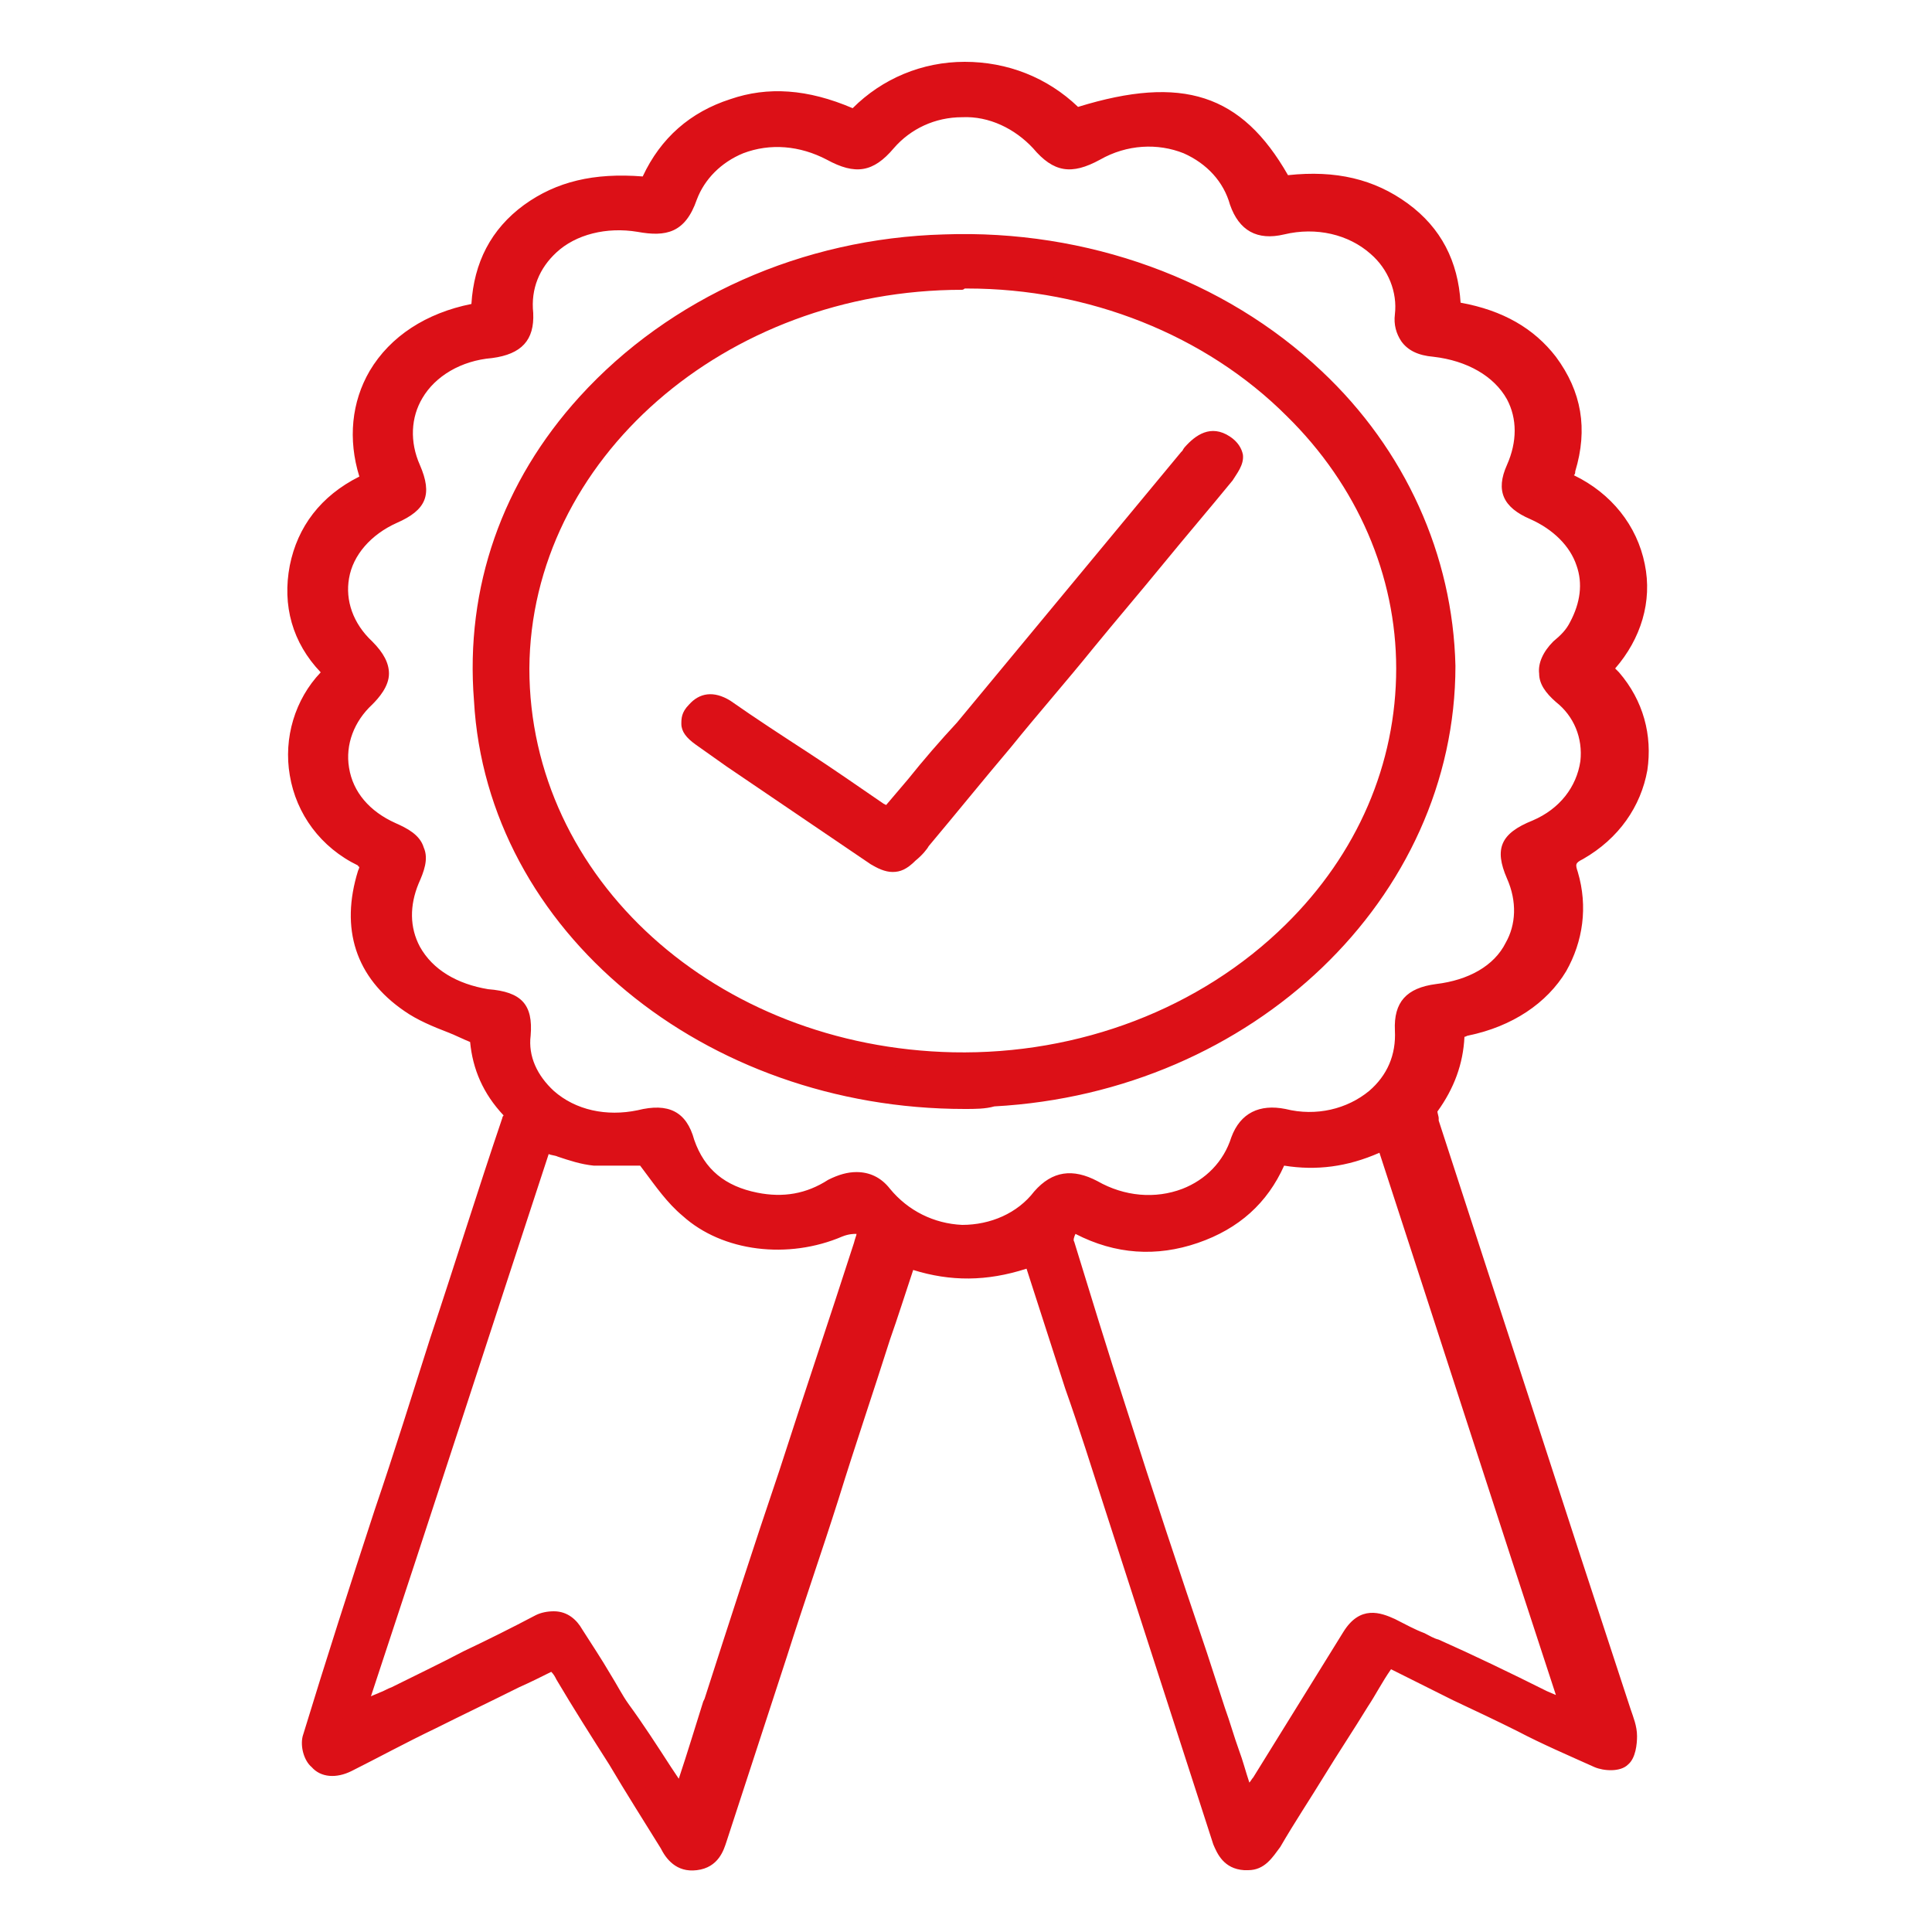 <?xml version="1.0" encoding="utf-8"?>
<!-- Generator: Adobe Illustrator 27.3.1, SVG Export Plug-In . SVG Version: 6.00 Build 0)  -->
<svg version="1.1" id="Layer_1" xmlns="http://www.w3.org/2000/svg" xmlns:xlink="http://www.w3.org/1999/xlink" x="0px" y="0px"
	 viewBox="0 0 150 150" style="enable-background:new 0 0 150 150;" xml:space="preserve">
<style type="text/css">
	.st0{display:none;}
	.st1{display:inline;fill:#063D57;}
	.st2{display:inline;fill:#DC1017;}
	.st3{fill:#DC1017;}
</style>
<g class="st0">
	<path class="st1" d="M4.9,90.1c1.4-3.9,4.3-5.4,8.3-5.2c1.9,0.1,3.7,0,5.8,0c0-0.6,0-1.1,0-1.7c0-7.1-0.1-14.2,0.1-21.4
		c0.2-7.4,6.9-13.8,14.3-14c8.1-0.1,16.2-0.1,24.4-0.1c1.6,0,2.5,0.8,2.5,2.1c0,1.4-0.9,2.3-2.5,2.3c-7.6,0-15.2,0-22.9,0
		c-6.7,0-11.4,4.6-11.4,11.3c0,6.6,0,13.2,0,19.9c0,0.4,0,0.9,0.1,1.5c2.3,0,4.5,0,6.8,0c4.6,0,7.3,2.7,7.4,7.3c0,2.1,0,4.3,0,6.6
		c0.6,0,1,0,1.5,0c5.7,0,11.3,0,17,0c1.5,0,2.4,0.7,2.6,1.9c0.2,1.3-0.7,2.5-2.2,2.5c-2.3,0.1-4.6,0-6.8,0c-4,0-7.9,0-12.1,0
		c0,0.7,0,1.2,0,1.7c0,2.3,0.1,4.7-0.2,7c-0.4,3.4-3.1,5.7-6.6,5.8c-6.4,0-12.9,0-19.3,0c-3.5,0-5.6-2-6.8-5.2
		C4.9,105,4.9,97.5,4.9,90.1z M33.2,101.4c0-3.1,0-6.2,0-9.3c0-2-0.7-2.7-2.7-2.7c-6.2,0-12.3,0-18.5,0c-2,0-2.7,0.8-2.7,2.7
		c0,6.1,0,12.2,0,18.3c0,2,0.8,2.8,2.7,2.8c6.2,0,12.4,0,18.6,0c1.8,0,2.6-0.8,2.6-2.6C33.2,107.6,33.2,104.5,33.2,101.4z"/>
	<path class="st1" d="M117.4,145.1c-0.8-0.4-1.6-0.7-2.3-1.2c-2-1.4-2.8-3.4-2.9-5.8c0-2,0-4,0-6.2c-1.5,0-2.9,0-4.3,0
		c-1.5,0-2.4-0.9-2.4-2.2s1-2.2,2.4-2.2s2.8,0,4.4,0c0-1.8,0.1-3.4,0-5c-0.5-7.7,2.1-10.8,10.3-10.2c1.2,0.1,2.5,0,3.7,0
		c1.2-5-1.9-9-6.9-9.1c-8.6,0-17.2,0-25.9,0c-0.5,0-0.9,0-1.4,0c-1.3-0.1-2.2-1-2.2-2.2c0-1.3,0.9-2.2,2.3-2.2
		c9.4,0,18.9-0.1,28.3,0.1c5.7,0.1,10.1,4.9,10.3,10.6c0,0.9,0,1.7,0,2.8c1.6,0,3,0,4.4,0s2.8,0,4.2,0.2c3.3,0.5,5.5,3.1,5.5,6.5
		c0,6.4,0,12.9,0,19.3c0,3.2-1.6,5.5-4.7,6.6c-0.2,0.1-0.3,0.2-0.5,0.3C132.4,145.1,124.9,145.1,117.4,145.1z M128.7,116.8
		c-3.1,0-6.2,0-9.3,0c-1.9,0-2.5,0.7-2.5,2.6c0,6.2,0,12.4,0,18.6c0,2,0.7,2.7,2.7,2.7c6.1,0,12.2,0,18.3,0c2,0,2.8-0.8,2.8-2.8
		c0-6.1,0-12.2,0-18.3c0-2-0.8-2.7-2.7-2.7C134.9,116.8,131.8,116.8,128.7,116.8z"/>
	<path class="st1" d="M4.9,10.1c0.9-2.4,2.3-4.3,5-5c0.6-0.1,1.3-0.2,1.9-0.2c6.3,0,12.6,0,18.9,0c4.2,0,7,2.7,7,6.9
		c0,2.4,0,4.7,0,7.2c1.5,0,2.8,0,4.1,0c1.7,0,2.7,0.9,2.8,2.2c0,1.4-1.1,2.3-2.8,2.3c-1.3,0-2.5,0-4,0c0,1.5,0,2.9,0,4.2
		c0,1.3,0.1,2.7-0.1,4c-0.4,3.5-3,5.9-6.6,5.9c-6.5,0.1-13,0.1-19.4,0c-3.1,0-5.2-1.6-6.4-4.5c-0.1-0.2-0.2-0.4-0.3-0.6
		C4.9,25.1,4.9,17.6,4.9,10.1z M21.2,33.2c3.1,0,6.3,0,9.4,0c1.7,0,2.5-0.8,2.5-2.5c0-6.2,0-12.5,0-18.7c0-1.9-0.8-2.6-2.7-2.6
		c-6.2,0-12.3,0-18.5,0c-1.9,0-2.7,0.8-2.7,2.8c0,6.2,0,12.3,0,18.5c0,1.9,0.8,2.7,2.7,2.7C15,33.2,18.1,33.2,21.2,33.2z"/>
	<path class="st1" d="M112.3,52.2c-5.2,0-10.1,0-15.1,0c-1.3,0-2.6,0-4,0c-1.5,0-2.4-0.9-2.4-2.2s0.9-2.2,2.4-2.2
		c5.8,0,11.7,0,17.5,0c0.4,0,0.9,0,1.6,0c0-1.7,0-3.3,0-4.8c0-1.6-0.1-3.3,0.1-4.9c0.5-3.5,3.1-5.8,6.7-5.8c2.4,0,4.8,0,7.2,0
		c1.1-5.7-2.9-8.9-7.2-8.9c-21.7,0.1-43.4,0.1-65.2,0.1c-0.5,0-0.9,0-1.4,0c-1.3-0.1-2.2-1-2.2-2.2s0.8-2,2-2.2
		C53,19,53.4,19,53.9,19c21.7,0,43.3,0,65,0c5.8,0,10.1,2.8,11.5,7.8c0.5,1.7,0.5,3.5,0.7,5.4c0.3,0,0.6,0.1,1,0.1
		c2.1,0,4.3,0,6.4,0c3.6,0,6.5,2.9,6.5,6.5c0,6.5,0,13,0,19.4c0,3.8-2.7,6.7-6.6,6.8c-6.5,0.1-13,0.1-19.6,0c-3.8,0-6.5-2.9-6.6-6.8
		C112.3,56.3,112.3,54.4,112.3,52.2z M116.8,48.7c0,3.1,0,6.3,0,9.4c0,1.8,0.7,2.5,2.5,2.5c6.3,0,12.5,0,18.8,0
		c1.9,0,2.6-0.8,2.6-2.7c0-6.2,0-12.3,0-18.5c0-1.9-0.8-2.8-2.8-2.8c-6.2,0-12.3,0-18.5,0c-1.9,0-2.6,0.8-2.7,2.7
		C116.8,42.5,116.8,45.6,116.8,48.7z"/>
	<path class="st1" d="M103,65.1c-0.4,0.5-0.7,1.2-1.2,1.6c-1.3,1.2-3.2,2.1-3.9,3.5c-0.7,1.4-0.1,3.4-0.1,5.1c0,1.1-0.3,2.3-0.3,3.4
		c0,0.5,0.2,1,0.6,1.4c1.2,1.1,2.5,2.1,3.8,3.2c1.2,1,1.4,1.9,0.6,3.3c-1.2,2.2-2.5,4.4-3.8,6.5c-0.8,1.3-1.7,1.6-3.1,1.1
		C94,93.6,92.5,93,91,92.5c-0.5-0.1-1.1,0-1.6,0.3c-2.1,1.2-4.2,2.3-6.2,3.6c-0.5,0.3-0.9,0.9-1,1.4c-0.4,1.5-0.6,3.1-0.9,4.7
		c-0.3,1.4-1,2.1-2.4,2.1c-2.6,0-5.1,0-7.7,0c-1.4,0-2.2-0.7-2.5-2.1c-0.3-1.6-0.5-3.2-0.9-4.7c-0.1-0.5-0.6-1.1-1.1-1.5
		c-2-1.3-4-2.4-6.1-3.6c-0.5-0.3-1.2-0.4-1.7-0.2c-1.6,0.5-3.1,1.1-4.6,1.6c-1.3,0.5-2.2,0.1-2.9-1c-1.3-2.2-2.6-4.5-3.9-6.7
		c-0.7-1.3-0.5-2.2,0.6-3.1c1.4-1.2,3.3-2.1,4-3.6c0.7-1.4,0-3.4,0.1-5.1c0-1.1,0.2-2.2,0.3-3.3c0-0.4-0.2-1-0.5-1.3
		c-1.2-1.1-2.4-2.1-3.6-3.1c-1.4-1.2-1.6-2-0.7-3.6c1.2-2.1,2.4-4.2,3.6-6.3c0.9-1.5,1.7-1.8,3.3-1.2c1.5,0.5,3,1.2,4.5,1.6
		c0.5,0.1,1.1,0,1.5-0.3c2.1-1.1,4.1-2.3,6.1-3.6c0.5-0.3,1-0.9,1.1-1.4c0.4-1.5,0.6-3.1,0.9-4.7c0.3-1.4,1-2.1,2.4-2.1
		c2.6,0,5.1,0,7.7,0c1.4,0,2.2,0.7,2.4,2.1c0.3,1.6,0.5,3.2,0.9,4.8c0.1,0.5,0.6,1,1,1.3c2.1,1.3,4.2,2.5,6.4,3.7
		c0.4,0.2,1,0.3,1.4,0.2c1.6-0.5,3.3-1.1,4.9-1.7c1.2-0.4,2.1-0.1,2.7,0.9c1.4,2.3,2.8,4.7,4.1,7.1C102.8,64.1,102.9,64.5,103,65.1z
		 M54.3,89.4c1.6-0.6,3.2-1.1,4.7-1.7c1.4-0.6,2.4-0.3,3.5,0.7c2.1,2,4.5,3.4,7.3,4.2c1.4,0.4,2.1,1.3,2.3,2.7
		c0.2,1.6,0.6,3.2,0.9,4.7c1.5,0,2.9,0,4.3,0c0.3-1.7,0.6-3.3,0.9-4.9c0.2-1.3,0.8-2.2,2.1-2.5c2.9-0.8,5.4-2.3,7.6-4.4
		c0.9-0.9,1.8-1.1,3-0.6c1.6,0.6,3.2,1.2,4.9,1.8c0.7-1.3,1.4-2.5,2.2-3.8c-1.4-1.2-2.7-2.3-4-3.4c-0.9-0.7-1.2-1.7-1-2.8
		c0.7-3,0.7-5.9,0-8.9c-0.3-1.2,0-2.1,1-2.9c1.4-1.1,2.6-2.2,4-3.4c-0.8-1.3-1.5-2.5-2.2-3.7c-1.6,0.6-3.2,1-4.6,1.7
		c-1.4,0.6-2.4,0.3-3.5-0.7c-2.1-2-4.5-3.4-7.3-4.2c-1.4-0.4-2.1-1.3-2.3-2.7c-0.2-1.6-0.6-3.2-0.9-4.8c-1.5,0-2.8,0-4.3,0
		c-0.3,1.7-0.6,3.3-0.9,5c-0.2,1.3-0.8,2.1-2.2,2.5c-2.9,0.8-5.4,2.3-7.5,4.3c-1,0.9-2,1.1-3.2,0.6c-1.5-0.6-3.1-1.2-4.7-1.7
		c-0.7,1.1-1.3,2.1-1.8,3.1c-0.1,0.3,0,1,0.2,1.2c1.1,1,2.2,1.9,3.3,2.8c1,0.8,1.3,1.7,1,2.9c-0.7,2.9-0.7,5.9,0,8.8
		c0.3,1.2,0,2.2-1,3c-1.3,1-2.6,2.2-3.9,3.3C52.9,86.9,53.6,88.2,54.3,89.4z"/>
	<path class="st1" d="M73.4,132.3c1.9,1.4,3.9,2.8,5.8,4.3c1.3,1,1.4,2.6,0.3,3.5c-1,0.9-2.1,0.7-3.1-0.1c-3.2-2.4-6.5-4.8-9.7-7.1
		c-0.6-0.4-1.1-0.8-1.7-1.2c-1.4-1.1-1.4-2.7,0-3.8c3.7-2.8,7.5-5.5,11.2-8.2c1.4-1,2.7-1,3.5,0.1s0.5,2.4-0.9,3.4
		c-1.8,1.4-3.7,2.8-5.5,4.4c0.5,0,0.9,0,1.4,0c7.5,0,15,0,22.4,0c0.6,0,1.4,0,1.7,0.3c0.5,0.6,1.2,1.6,1.1,2.2
		c-0.1,0.7-1.1,1.3-1.8,1.8c-0.3,0.2-0.9,0.1-1.3,0.1c-7.4,0-14.8,0-22.2,0c-0.4,0-0.9,0-1.3,0C73.5,132.1,73.4,132.2,73.4,132.3z"
		/>
	<path class="st1" d="M20.2,103c1.5-2.5,2.9-5,4.5-7.3c0.4-0.7,1.4-1.3,2.1-1.4c1.5-0.2,2.7,1.7,1.9,3.1c-1.9,3.4-4,6.8-6.1,10.1
		c-0.7,1.1-1.8,1.2-2.9,0.6c-1.8-1.1-3.5-2.2-5.2-3.3c-1-0.7-1.2-1.9-0.7-2.9c0.6-1,1.8-1.4,3-0.8c0.6,0.3,1.1,0.7,1.6,1
		C19,102.3,19.5,102.6,20.2,103z"/>
	<path class="st1" d="M127.7,130.5c1.5-2.5,3-4.9,4.4-7.3c0.9-1.5,2.1-1.9,3.3-1.1c1.2,0.7,1.3,2,0.4,3.5c-1.8,2.9-3.5,5.9-5.3,8.8
		c-1,1.7-2.1,1.9-3.8,0.9c-1.5-0.9-3-1.9-4.5-2.9c-1.3-0.9-1.6-2-0.9-3.2c0.7-1.1,1.9-1.3,3.2-0.5
		C125.6,129.2,126.6,129.8,127.7,130.5z"/>
	<path class="st1" d="M20.2,23c1.4-2.3,2.7-4.5,4.1-6.8c0.2-0.4,0.4-0.8,0.7-1.1c0.8-0.9,1.7-1.1,2.8-0.5c1,0.6,1.5,1.8,0.9,2.8
		c-2,3.4-4,6.7-6.1,10c-0.7,1.1-1.8,1.2-2.9,0.6c-1.8-1-3.5-2.2-5.2-3.3c-1-0.7-1.2-2-0.6-3c0.7-1,1.9-1.3,3-0.6
		c0.6,0.3,1.1,0.7,1.6,1C19.1,22.3,19.6,22.6,20.2,23z"/>
	<path class="st1" d="M127.7,50.4c1.4-2.3,2.7-4.5,4.1-6.7c0.2-0.4,0.5-0.8,0.7-1.1c0.8-1,1.9-1.2,2.9-0.6c1,0.6,1.4,1.8,0.8,2.9
		c-2,3.4-4,6.7-6.1,10c-0.7,1.1-1.8,1.2-2.9,0.5c-1.7-1-3.4-2.1-5.1-3.2c-1.1-0.8-1.4-1.9-0.7-3c0.6-1.1,1.9-1.4,3.1-0.7
		C125.5,49,126.5,49.7,127.7,50.4z"/>
	<path class="st1" d="M61.9,75c0-7.2,6-13.1,13.2-13.1c7.2,0.1,13,6,13,13.1c0,7.2-6,13.1-13.2,13.1C67.7,88.1,61.9,82.1,61.9,75z
		 M74.9,83.7c4.7,0.1,8.6-3.7,8.7-8.5c0.1-4.7-3.8-8.7-8.6-8.8c-4.7-0.1-8.6,3.7-8.7,8.5C66.2,79.6,70.1,83.6,74.9,83.7z"/>
</g>
<g class="st0">
	<path class="st2" d="M107.7,34.2c0,0.9,0,1.7,0,2.5c0,2.5,0,5,0,7.6c0,0.2,0.2,0.5,0.4,0.7c0.4,0.4,0.9,0.7,1.3,1.1
		c2.3,2.3,2.5,5.5,0.5,8c-1.3,1.5-2.7,2.9-4.1,4.3c-3.9,3.9-7.8,7.9-11.8,11.8c-0.3,0.3-0.5,0.7-0.5,1.2c0,4.5,0,9,0,13.4
		c0,5.5,0,11.1,0,16.6c0,2.4,0,4.9-0.1,7.3c0,0.9,0.3,1.6,0.8,2.3c3.5,4.2,6.9,8.4,10.3,12.7c1,1.2,1.9,2.4,3,3.8
		c0.5-0.7,1-1.4,1.4-2.1c3.4-4.9,6.8-9.8,10.2-14.7c0.1-0.2,0.3-0.4,0.5-0.6c1.1-1.3,2.5-1.2,3.4,0.2c3.2,4.6,6.4,9.2,9.6,13.9
		s6.5,9.4,9.7,14.1c0.9,1.4,1.9,2.7,2.8,4.1c0.8,1.3,0.1,2.7-1.4,2.8c-0.8,0.1-1.7,0-2.5,0c-2.9,0-5.9,0-8.8,0c-5.2,0-10.4,0-15.6,0
		c-4.9,0-9.7,0-14.6,0c-5.7,0-11.5,0-17.2,0c-4.7,0-9.4,0-14.1,0c-5.8,0-11.6,0-17.4,0c-5.3,0-10.6,0-15.9,0c-5.6,0-11.1,0-16.7,0
		c-4.6,0-9.2,0-13.9,0.1c-0.3,0-0.5,0-0.8,0c-1.3-0.2-2.1-1.3-1.6-2.6c0.1-0.3,0.3-0.7,0.5-1c3.7-5.4,7.4-10.8,11.1-16.2
		c3.4-5,6.8-10,10.2-15c0.4-0.5,0.9-1,1.4-1.2c1-0.5,2,0,2.7,1c1.4,2.1,2.9,4.2,4.3,6.3c2.3,3.4,4.6,6.7,6.9,10.1
		c0.1,0.2,0.3,0.4,0.5,0.7c0.8-1,1.6-2,2.4-3c3.7-4.7,7.3-9.4,10.9-14.1c0.3-0.4,0.6-1.1,0.6-1.7c0-7.7,0-15.3,0-23
		c0-4.8,0-9.7,0-14.5c0-0.3-0.1-0.7-0.4-0.9c-3.6-3.6-7.2-7.2-10.8-10.8c-1.6-1.5-3.1-3.1-4.6-4.7c-2-2-2.5-4.3-1.5-6.9
		c1-2.5,3-3.9,5.7-4.2c1.6-0.1,3,0.4,4.1,1.4c1.7,1.5,3.3,3.1,4.9,4.8c3.3,3.3,6.5,6.6,9.8,9.8c0.3,0.3,0.7,0.4,1.1,0.4
		c6.8,0,13.6,0,20.4,0c0.4,0,0.9-0.2,1.2-0.5c4.3-4.3,8.7-8.7,13-13c1.1-1.1,2.1-2.1,3.6-2.6c0.2-0.1,0.3-0.5,0.3-0.7
		c0-2.9,0-5.8,0-8.7c0-8.4,0-16.8,0-25.3c0-0.8,0-1.6,0-2.4c0-1.2,0.7-2,1.9-2c1.4-0.1,2.2,0.6,2.3,1.9c0.1,0.9,0,1.9,0,2.8
		c0,0.5,0.2,0.8,0.7,1c2.6,1.2,5.3,1.1,8,0.2c2.2-0.8,4.4-1.7,6.6-2.6c2.3-0.9,4.7-1.6,7.2-1.7c2.2-0.1,4.3,0.6,6.2,1.7
		c0.7,0.4,1.3,0.8,1.9,1.2c0.5,0.4,0.7,0.9,0.7,1.5c0,5.6,0,11.2,0,16.7c0,1,0,2.1,0,3.1c0,0.9-0.4,1.5-1.2,1.9
		c-0.8,0.4-1.6,0.3-2.2-0.3c-2.5-2.1-5.4-2.3-8.4-1.5c-2.7,0.8-5.4,1.9-8.1,2.9c-2.1,0.7-4.2,1.4-6.5,1.4c-1.5,0-2.9-0.2-4.3-0.7
		C108.1,34.3,108,34.3,107.7,34.2z M60.8,96L60.8,96c0,4.7,0,9.5,0,14.2c0,3.8,0,7.7,0,11.5c0,2,1.9,3.5,3.8,3
		c1.4-0.3,2.5-1.7,2.5-3.3c0-2.5,0-5,0-7.5c0-4.8,0-9.6,0.1-14.3c0.1-2.6,1.2-4.7,3.4-6.1c2.6-1.7,5.3-1.9,8-0.6s4.2,3.6,4.3,6.6
		c0.1,4,0.1,8,0.1,12c0,3.4,0,6.9,0,10.3c0,1.8,1.2,2.9,2.9,3.1c1.4,0.2,2.9-0.9,3.3-2.5c0.2-0.8,0.2-1.6,0.2-2.4c0-5.3,0-10.7,0-16
		c0-5.2,0-10.4,0-15.7c0-5.9,0-11.9-0.1-17.8c0-1.1,0.3-1.9,1.1-2.6c2.4-2.3,4.7-4.7,7-7c3-3,6-6,9-9.1c0.9-1,0.9-2.2,0.1-3.1
		c-0.9-0.9-2.1-0.9-3.1-0.1c-0.2,0.2-0.4,0.4-0.7,0.6c-4.8,4.8-9.5,9.5-14.3,14.3c-0.7,0.7-1.4,1-2.4,1c-7.5,0-14.9,0-22.4,0
		c-0.9,0-1.7-0.3-2.3-0.9c-3.1-3.1-6.1-6.1-9.2-9.2c-1.9-1.9-3.8-3.8-5.8-5.7c-1.1-1-2.2-1-3.2-0.1c-0.9,0.9-0.9,2.1,0,3.2
		c0.2,0.2,0.4,0.4,0.6,0.6c5.2,5.2,10.5,10.5,15.7,15.7c0.8,0.8,1.1,1.6,1.1,2.6C60.8,79.1,60.8,87.5,60.8,96z M93.6,116.4
		c-0.1,0-0.1,0-0.2,0.1c0,1.5,0,3,0,4.5c0,1.3-0.3,2.6-0.9,3.8c-2.1,4.5-7.6,5.8-11.3,2.5c-1.8-1.6-2.6-3.6-2.6-5.9
		c0-5.1,0-10.3,0-15.4c0-1.9,0-3.8,0-5.7c0-1.3-0.4-2.4-1.5-3.2c-1.2-0.9-2.5-1-3.8-0.4c-1.4,0.7-2.2,2-2.2,3.6c0,3.5,0,7,0,10.5
		c0,3.7,0.1,7.5,0,11.2c-0.1,3.9-3.7,7.5-7.9,7.2c-3.4-0.2-6.4-2.8-6.8-6.2c-0.2-1.9-0.1-3.9-0.1-5.8c0-0.2,0-0.3-0.1-0.7
		c-6.5,8.2-12.9,16.2-19.4,24.4c25.4,0,50.7,0,76.2,0C106.5,132.7,100.1,124.5,93.6,116.4z M108.1,14.7c0,0.1-0.1,0.1-0.1,0.1
		c0,4.6-0.1,9.2,0,13.8c0,0.3,0.2,0.6,0.5,0.7c0.8,0.4,1.6,0.8,2.5,0.9c2.3,0.5,4.5,0,6.6-0.8c2.4-0.9,4.7-1.8,7.1-2.7
		c3.2-1.1,6.4-1.6,9.7-0.6c0.3,0.1,0.5,0.1,0.9,0.2c0-0.4,0-0.7,0-1c0-4.2,0-8.4,0-12.6c0-0.7-0.2-1-0.8-1.3c-2-1-4.1-1.2-6.1-0.6
		c-2.6,0.7-5.1,1.6-7.7,2.6C116.5,15,112.5,16.3,108.1,14.7z M28.7,114.7c-6.1,8.9-12,17.6-18.1,26.5c0.5,0,0.8,0,1,0
		c5.9,0,11.8,0,17.8,0c0.6,0,1.3,0.2,1.8,0c0.5-0.3,0.7-1,1.1-1.5c2.2-3.1,4.3-6.3,6.5-9.4c0.2-0.4,0.3-0.6,0-1
		c-3.1-4.6-6.2-9.1-9.4-13.7C29.2,115.3,29,115.1,28.7,114.7z M139.4,141.2c-6.1-8.9-12.1-17.6-18.1-26.5c-0.2,0.3-0.4,0.4-0.5,0.6
		c-0.6,0.9-1.2,1.8-1.8,2.7c-2.6,3.8-5.2,7.6-7.8,11.4c-0.1,0.2-0.1,0.6,0,0.8c2.4,3.5,4.8,7,7.2,10.5c0.3,0.4,0.6,0.5,1,0.5
		c5.2,0,10.5,0,15.7,0C136.5,141.2,137.9,141.2,139.4,141.2z"/>
	<path class="st2" d="M59,33.9c0.2-9.3,7.4-16.3,16.7-16C83.9,18.2,91.2,25,91,34.2c-0.2,9-7,15.7-16,15.6
		C64.6,49.7,59,41.5,59,33.9z M75.1,45.6c5.2,0.3,12.2-4.7,11.7-12.6c-0.4-6-5.3-11.1-11.9-11c-6.9,0.1-12.1,6.1-11.7,12.6
		C63.5,40.1,68.3,45.8,75.1,45.6z"/>
</g>
<g>
	<g>
		<path class="st3" d="M37.2,80.4c-1.9-0.9-3.9-1.5-5.4-2.5c-3.7-2.6-4.6-6.1-3.4-10.1c0.2-0.6,0.2-1-0.4-1.3
			c-5.6-2.8-6.6-9.8-2.7-13.9c0.1-0.1,0.2-0.3,0.4-0.6c-2.3-2.3-3.2-5-2.7-8.1c0.6-3,2.5-5.2,5.6-6.6c-2.5-6.6,1.8-12.2,8.5-13.2
			c0-3.1,1.1-5.7,3.8-7.7s5.8-2.4,9.3-2c1.2-3,3.4-5,6.6-6.1c3.2-1.1,6.4-0.5,9.4,0.9c4.6-4.8,12.3-5,17.1-0.1
			C91.5,6.6,96,8,99.5,14.4c3.4-0.5,6.5-0.1,9.3,2c2.7,2,3.8,4.7,3.8,7.7c3.1,0.5,5.7,1.7,7.5,4.1c1.9,2.6,2.2,5.2,1.3,8.2
			c-0.1,0.5-0.4,0.9,0.3,1.2c5.5,2.7,6.9,9.4,2.8,14c-0.1,0.1-0.2,0.2-0.3,0.4c0.2,0.3,0.4,0.5,0.7,0.8c3.7,4.4,2.6,10.4-2.6,13.5
			c-0.9,0.5-1,0.9-0.8,1.8c1.6,5.5-1.8,10.5-7.9,11.8c-0.3,0.1-0.6,0.1-0.9,0.2c0,2.2-0.7,4.2-2,6c-0.2,0.3,0,0.9,0.1,1.3
			c2.3,7.3,4.7,14.5,7.1,21.9c2.6,8,5.3,15.9,7.8,23.9c0.2,0.6,0.4,1.2,0.4,1.9c0,0.6-0.1,1.4-0.4,1.7s-1.3,0.3-1.9,0.1
			c-2-0.9-4-1.8-5.9-2.8c-3.2-1.6-6.6-3.3-9.8-4.8c-0.1-0.1-0.3-0.1-0.6-0.2c-0.8,1.2-1.5,2.3-2.1,3.5c-2.2,3.7-4.6,7.2-6.8,10.9
			c-0.4,0.7-0.9,1.3-1.9,1.2c-1.1-0.1-1.5-0.8-1.8-1.6c-2.8-8.6-5.6-17.2-8.4-25.9c-2-6.2-4.1-12.6-6.1-18.8
			c-0.1-0.2-0.1-0.3-0.3-0.6c-3.2,1.2-6.4,1.3-9.6,0c-0.7,2.1-1.3,4.2-2,6.1c-2.7,8.2-5.4,16.3-8,24.5c-1.6,4.8-3.1,9.7-4.7,14.5
			c-0.2,0.8-0.6,1.6-1.7,1.7c-1.1,0.1-1.7-0.5-2.1-1.3c-2.7-4.4-5.5-8.8-8.2-13.2c-0.2-0.4-0.4-0.7-0.8-1.1
			c-3.2,1.6-6.4,3.1-9.5,4.7c-2.2,1.1-4.4,2.2-6.5,3.3c-0.8,0.4-1.7,0.5-2.2-0.1c-0.4-0.4-0.7-1.2-0.6-1.7
			c1.8-5.8,3.7-11.7,5.6-17.5c3.4-10.2,6.6-20.4,9.9-30.5c0.1-0.3,0.2-0.7,0-0.9C37.9,84.3,37.2,82.3,37.2,80.4z M40.4,80.2
			c-0.3,4.5,4.4,7.8,9.3,6.7c2-0.5,3,0,3.6,1.8c0.9,2.5,2.7,4.1,5.5,4.7c2.1,0.4,4.1,0.1,6-1.1c1.5-0.9,2.8-0.7,3.8,0.5
			c3.1,4,9.2,4.1,12.4,0.1c1.1-1.3,2.3-1.5,3.9-0.6c4.6,2.6,9.9,0.8,11.5-3.8c0.6-1.5,1.7-2.1,3.4-1.7c5.1,1.2,9.7-2.2,9.4-6.8
			c-0.1-1.8,0.6-2.6,2.6-2.8c5.4-0.7,8-4.7,6.1-9.2c-0.8-1.9-0.6-2.7,1.6-3.6c4.9-2.2,5.4-7.8,1.9-10.5c-1.3-1.1-1.3-2.3-0.1-3.6
			c0.6-0.5,1.1-1,1.5-1.7c1.9-3.6,0.4-7.2-3.5-9c-1.8-0.8-2.1-1.7-1.5-3.3c2.1-4.6-0.8-8.8-6.3-9.5c-1.7-0.2-2.6-1-2.3-2.5
			c0.6-4.5-4-8.4-9.5-7.1c-1.8,0.4-2.8-0.2-3.4-1.8c-1.3-4.6-6.7-6.3-11.2-3.9c-1.9,1.1-2.9,0.9-4.2-0.7c-3.1-3.6-8.9-3.6-12,0
			c-1.3,1.6-2.3,1.8-4.2,0.7c-4.4-2.4-9.7-0.7-11.2,3.6c-0.7,2-1.6,2.4-3.8,2c-5.1-0.9-9.4,2.4-9,7c0.1,1.7-0.7,2.5-2.6,2.7
			c-5.3,0.5-8.2,4.8-6.3,9.3c0.8,1.9,0.6,2.7-1.5,3.6c-4.6,2.1-5.6,7-2.1,10.4c1.5,1.5,1.5,2.5,0,3.9c-3.5,3.3-2.5,8.4,2,10.4
			c2,0.9,2.3,1.7,1.5,3.7c-1.9,4.3,0.9,8.5,6,9.2C39.9,77.5,40.5,78.2,40.4,80.2z M52.9,139.9c0.9-2.8,1.7-5.2,2.5-7.7
			c3.8-11.8,7.7-23.5,11.5-35.3c0.2-0.6,0.4-1.3-0.3-1.6c-0.4-0.2-1.1,0-1.6,0.2c-3.8,1.7-8.6,1.2-11.6-1.5
			c-1.3-1.2-2.3-2.7-3.5-4.2c-1.1,0-2.6,0.1-3.9,0c-1.3-0.2-2.6-0.7-4-1.1c-4.8,14.7-9.6,29.5-14.5,44.4c1.2-0.6,2.2-1,3.1-1.4
			c3.7-1.9,7.5-3.7,11.2-5.5c1.3-0.7,2.2-0.4,2.9,0.7c1.2,1.9,2.3,3.9,3.6,5.8C49.8,134.9,51.2,137.3,52.9,139.9z M121.7,133
			c0.1,0,0.2-0.1,0.2-0.1c-4.8-14.7-9.6-29.5-14.4-44.3c-2.7,1.3-5.4,1.8-8.3,1.2c-1.1,3-3.2,5-6.5,6.1c-3.4,1.1-6.5,0.7-9.7-1.1
			c-0.2,0.7-0.6,1.3-0.4,1.8c1.3,4.5,2.7,8.8,4.1,13.2c2.5,7.7,5,15.3,7.6,23.1c0.8,2.3,1.5,4.7,2.3,7.2c0.4-0.7,0.8-1.2,1.1-1.7
			c2.3-3.8,4.7-7.5,7-11.3c0.8-1.3,1.7-1.4,3-0.7c1.1,0.6,2.2,1.1,3.5,1.7C114.7,129.5,118.2,131.3,121.7,133z"/>
		<path class="st3" d="M96.9,145.2c-0.1,0-0.2,0-0.3,0c-1.6-0.1-2.1-1.3-2.4-2c-2.8-8.7-5.6-17.3-8.4-26c-1-3.1-2-6.3-3.1-9.4
			c-1-3.1-2-6.2-3-9.3c-3.1,1-5.9,1-8.8,0.1c-0.6,1.8-1.2,3.7-1.8,5.4c-1.3,4.1-2.7,8.2-4,12.4c-1.3,4.1-2.7,8.1-4,12.2L56.4,143
			c-0.2,0.6-0.6,2-2.3,2.2c-1.6,0.2-2.4-0.9-2.8-1.7c-1.3-2.1-2.7-4.3-4-6.5c-1.4-2.2-2.8-4.4-4.1-6.6c-0.1-0.2-0.2-0.4-0.4-0.6
			c-0.8,0.4-1.6,0.8-2.5,1.2c-2.2,1.1-4.3,2.1-6.5,3.2c-2.3,1.1-4.5,2.3-6.5,3.3c-1.2,0.6-2.4,0.5-3.1-0.3c-0.6-0.5-0.9-1.6-0.7-2.4
			c1.8-5.9,3.7-11.8,5.6-17.6c1.5-4.4,2.9-8.9,4.3-13.3c1.9-5.7,3.7-11.5,5.6-17.1c0-0.1,0.1-0.2,0.1-0.2c-1.6-1.7-2.4-3.6-2.6-5.7
			c-0.5-0.2-1.1-0.5-1.6-0.7c-1.3-0.5-2.5-1-3.5-1.7c-3.8-2.6-5-6.4-3.6-10.9c0.1-0.2,0.1-0.3,0.1-0.3c0,0-0.1,0-0.1-0.1
			c-2.9-1.4-4.8-4-5.3-7c-0.5-2.9,0.4-5.9,2.4-8c0,0,0,0,0,0c-2.2-2.3-3-5.2-2.4-8.3c0.6-3,2.4-5.4,5.4-6.9
			c-0.9-2.9-0.6-5.8,0.8-8.2c1.6-2.7,4.4-4.5,7.9-5.2c0.2-3.2,1.5-5.8,4.1-7.7c2.5-1.8,5.4-2.5,9.2-2.2c1.4-3,3.7-5,6.8-6
			c2.9-1,6-0.8,9.5,0.7c2.3-2.3,5.4-3.6,8.7-3.6c3.3,0,6.4,1.2,8.8,3.5c8.1-2.5,12.7-1,16.3,5.3c3.7-0.4,6.7,0.3,9.3,2.2
			c2.6,1.9,3.9,4.5,4.1,7.7c3.3,0.6,5.7,2,7.4,4.2c2,2.7,2.5,5.6,1.5,8.9c0,0.1,0,0.2-0.1,0.3c0,0,0,0,0,0c2.9,1.4,4.9,3.9,5.5,6.9
			c0.6,2.9-0.3,5.8-2.3,8.1c0.1,0.1,0.2,0.2,0.3,0.3c1.9,2.2,2.6,4.9,2.2,7.6c-0.5,2.8-2.2,5.3-5,6.9c-0.6,0.3-0.6,0.4-0.4,1
			c0.8,2.7,0.4,5.4-0.9,7.7c-1.5,2.5-4.2,4.3-7.6,5c-0.1,0-0.2,0.1-0.3,0.1c-0.1,2.1-0.8,4-2.1,5.8c0,0.1,0.1,0.4,0.1,0.5l0,0.2
			c2.8,8.6,5,15.4,7.1,21.8c1.3,4,2.6,8,3.9,12c1.3,4,2.6,7.9,3.9,11.9c0.2,0.6,0.5,1.3,0.5,2.1c0,0.6-0.1,1.7-0.7,2.2
			c-0.6,0.6-1.9,0.5-2.6,0.2c-2-0.9-4.1-1.8-6-2.8c-1.6-0.8-3.3-1.6-5-2.4c-1.6-0.8-3.2-1.6-4.8-2.4c-0.7,1-1.2,2-1.8,2.9
			c-1.1,1.8-2.3,3.6-3.4,5.4c-1.1,1.8-2.3,3.6-3.4,5.5C98.8,144.2,98.2,145.2,96.9,145.2z M43.1,128l0.4,0.4
			c0.3,0.4,0.6,0.7,0.9,1.2c1.3,2.2,2.7,4.4,4.1,6.6c1.4,2.2,2.7,4.4,4.1,6.5c0.4,0.8,0.8,1,1.4,0.9c0.6,0,0.8-0.3,1-1.1l4.7-14.6
			c1.3-4.1,2.7-8.1,4-12.2c1.4-4.1,2.7-8.2,4.1-12.4c0.7-2,1.3-4.1,2-6.1l0.2-0.8l0.7,0.3c2.9,1.2,5.9,1.2,9.1,0l0.5-0.2l0.3,0.4
			c0.2,0.2,0.3,0.4,0.3,0.6c0,0,0,0.1,0.1,0.1l0.1,0.1c1,3.1,2,6.3,3.1,9.4c1,3.1,2.1,6.3,3.1,9.4c2.8,8.7,5.6,17.3,8.4,25.9
			c0.3,0.7,0.5,1,1.1,1.1c0.6,0.1,0.8-0.2,1.2-0.9c1.1-1.8,2.3-3.6,3.4-5.5c1.1-1.8,2.3-3.6,3.4-5.4c0.6-1.1,1.3-2.3,2.1-3.5
			l0.3-0.5l0.6,0.3c0.1,0,0.1,0,0.2,0c0.1,0,0.3,0.1,0.5,0.2c1.6,0.8,3.2,1.6,4.8,2.4c1.7,0.8,3.3,1.7,5,2.4c1.9,1,3.9,1.9,5.9,2.8
			c0.3,0.1,1,0.1,1.1,0c0-0.1,0.2-0.5,0.2-1.1c0-0.6-0.2-1.1-0.4-1.6c-1.3-4-2.6-8-3.9-12c-1.3-4-2.6-8-3.9-12
			c-2.2-6.5-4.4-13.2-7.1-21.9l-0.1-0.2c-0.1-0.5-0.4-1.2,0.1-1.8c1.2-1.8,1.9-3.6,1.9-5.6v-0.6l0.5-0.2c0.2-0.1,0.4-0.1,0.5-0.1
			c0.1,0,0.2,0,0.4-0.1c3-0.6,5.4-2.2,6.7-4.3c1.2-1.9,1.4-4.2,0.8-6.5c-0.3-1.3,0-2,1.1-2.6c2.3-1.4,3.9-3.5,4.3-5.9
			c0.4-2.3-0.3-4.5-1.9-6.4c-0.1-0.2-0.2-0.3-0.3-0.4c-0.1-0.1-0.3-0.3-0.4-0.4l-0.3-0.4l0.2-0.4c0.2-0.3,0.4-0.5,0.5-0.6
			c1.7-1.9,2.5-4.4,2-6.9c-0.5-2.5-2.2-4.7-4.6-5.8c-1.2-0.5-0.9-1.5-0.8-1.8c0-0.1,0-0.1,0.1-0.2c0.9-2.9,0.5-5.3-1.2-7.6
			c-1.5-2.1-3.8-3.3-7-3.8l-0.6-0.1v-0.6c0-3.1-1.1-5.4-3.5-7.1c-2.4-1.8-5.2-2.4-8.7-1.8l-0.5,0.1l-0.2-0.5
			c-3.2-6-7.4-7.4-15.2-4.9L83.2,10l-0.3-0.3c-2.1-2.2-5-3.4-8-3.4c0,0-0.1,0-0.1,0c-3,0-5.9,1.3-8,3.5l-0.4,0.4L66,10
			c-3.2-1.5-6.1-1.8-8.8-0.9c-3,1-5,2.9-6.1,5.7l-0.2,0.5l-0.6-0.1c-3.7-0.4-6.5,0.2-8.7,1.8c-2.4,1.7-3.5,4.1-3.5,7.1v0.6L37.4,25
			c-3.3,0.5-6,2.2-7.4,4.6c-1.3,2.2-1.5,4.8-0.5,7.6l0.2,0.7l-0.6,0.3c-2.9,1.3-4.6,3.3-5.2,6.1c-0.5,2.8,0.3,5.4,2.5,7.4l0.5,0.5
			l-0.4,0.5c-0.1,0.1-0.1,0.2-0.2,0.3c-0.1,0.2-0.2,0.3-0.4,0.4c-1.7,1.7-2.4,4.2-2,6.7c0.4,2.6,2.1,4.7,4.5,5.9
			c0.9,0.4,1.2,1.2,0.8,2.2c-1.2,3.8-0.2,7,3.1,9.2c0.9,0.6,2,1,3.2,1.5c0.7,0.3,1.4,0.6,2.1,0.9l0.4,0.2v0.5c0,1.9,0.8,3.7,2.3,5.2
			c0.4,0.3,0.4,0.9,0.2,1.7c-1.9,5.7-3.7,11.4-5.6,17.1c-1.4,4.4-2.9,8.9-4.3,13.3c-1.9,5.7-3.8,11.6-5.6,17.5
			c0,0.2,0.1,0.7,0.3,0.9c0.4,0.4,1.2,0.1,1.4,0c2-1,4.2-2.2,6.5-3.3c2.1-1.1,4.3-2.1,6.5-3.2c1-0.5,2-1,3-1.5L43.1,128z M39.2,86.7
			C39.2,86.7,39.2,86.7,39.2,86.7C39.2,86.7,39.2,86.7,39.2,86.7z M111.2,86.4C111.2,86.4,111.2,86.4,111.2,86.4
			C111.2,86.4,111.2,86.4,111.2,86.4z M121.8,36.8L121.8,36.8L121.8,36.8z M96.5,141.7l-0.5-1.4c-0.5-1.4-0.9-2.7-1.3-4
			c-0.4-1.1-0.7-2.2-1.1-3.3l-1.4-4.3c-2.1-6.1-4.2-12.5-6.2-18.8c-1.5-4.6-3-9.3-4.1-13.2c-0.1-0.6,0.1-1.2,0.3-1.7
			c0.1-0.2,0.1-0.3,0.2-0.5l0.3-0.9l0.8,0.4c3.1,1.7,6,2,9.1,1c3-1,4.9-2.9,6-5.7l0.2-0.6l0.6,0.1c2.6,0.5,5.1,0.2,7.8-1.1l0.8-0.4
			l0.3,0.8c4.7,14.4,9.3,28.7,14,43.1l0.6,1.7l-0.4,0.3c-0.1,0.1-0.4,0.3-0.7,0.3h-0.2l-2.1-1c-2.8-1.4-5.7-2.8-8.4-4
			c-0.4-0.2-0.8-0.4-1.1-0.5c-0.8-0.4-1.6-0.7-2.4-1.2c-1.2-0.6-1.6-0.4-2,0.4l-7,11.3c-0.3,0.5-0.7,1-1.1,1.7L96.5,141.7z
			 M83.5,95.8c-0.1,0.2-0.2,0.5-0.1,0.6c1.2,3.9,2.6,8.5,4.1,13.1c2,6.3,4.1,12.6,6.2,18.8l1.4,4.3c0.4,1.1,0.7,2.2,1.1,3.3
			c0.3,0.8,0.5,1.6,0.8,2.5c0.1-0.1,0.2-0.3,0.3-0.4l7-11.3c1.3-2.1,2.9-1.5,4-1c0.8,0.4,1.5,0.8,2.3,1.1c0.4,0.2,0.7,0.4,1.1,0.5
			c2.7,1.2,5.6,2.6,8.4,4l0.7,0.3c-4.6-14-9.1-28-13.7-42.1c-2.5,1.1-4.9,1.4-7.4,1c-1.3,2.9-3.5,4.9-6.7,6
			C89.8,97.6,86.6,97.4,83.5,95.8z M53.1,141.6l-0.8-1.3c-0.5-0.7-1-1.5-1.4-2.2c-1.1-1.7-2.2-3.4-3.3-4.9c-0.5-0.8-1-1.6-1.5-2.4
			c-0.7-1.2-1.4-2.3-2.1-3.5c-0.4-0.7-0.9-1-1.9-0.4c-1.9,0.9-3.7,1.9-5.6,2.8c-1.9,0.9-3.7,1.8-5.6,2.8c-0.3,0.1-0.6,0.3-0.9,0.4
			c-0.7,0.3-1.4,0.6-2.2,1l-1.6,0.8l0.5-1.7c4.9-15,9.8-30,14.5-44.4l0.2-0.7l0.7,0.2c0.5,0.1,1,0.3,1.4,0.4
			c0.9,0.3,1.7,0.5,2.5,0.6c0.8,0.1,1.8,0,2.6,0c0.4,0,0.8,0,1.2,0h0.4l0.8,1c0.9,1.2,1.7,2.4,2.8,3.3c2.7,2.4,7.2,3,10.8,1.4
			c0.5-0.2,1.4-0.5,2.2-0.2c1,0.4,1.2,1.2,0.7,2.5c-1.9,5.9-3.8,11.7-5.7,17.6c-1.9,5.9-3.9,11.8-5.8,17.7l-0.1,0.2
			c-0.8,2.4-1.5,4.8-2.4,7.5L53.1,141.6z M43,125.1c1.1,0,1.8,0.7,2.2,1.4c0.7,1.1,1.5,2.3,2.2,3.5c0.5,0.8,0.9,1.6,1.4,2.3
			c1.1,1.5,2.2,3.2,3.3,4.9c0.2,0.3,0.4,0.6,0.6,0.9c0.7-2.1,1.3-4.1,1.9-6l0.1-0.2c1.9-5.9,3.8-11.8,5.8-17.7
			c1.9-5.9,3.9-11.8,5.8-17.7c0.1-0.4,0.2-0.6,0.2-0.7l-0.1,0c-0.1,0-0.5,0-1,0.2c-4.2,1.8-9.3,1.2-12.4-1.6c-1.2-1-2.1-2.3-3-3.5
			l-0.3-0.4c-0.2,0-0.5,0-0.8,0c-0.9,0-1.9,0-2.8,0c-1-0.1-1.9-0.4-2.8-0.7c-0.2-0.1-0.5-0.1-0.7-0.2c-4.5,13.7-9.1,27.9-13.8,42.1
			c0.2-0.1,0.5-0.2,0.7-0.3c0.3-0.1,0.6-0.3,0.9-0.4c1.8-0.9,3.7-1.8,5.6-2.8c1.9-0.9,3.7-1.8,5.6-2.8C42,125.2,42.5,125.1,43,125.1
			z M74.8,96.5C74.7,96.5,74.7,96.5,74.8,96.5c-2.7,0-5.2-1.2-6.8-3.3c-0.8-0.9-1.7-1-2.8-0.3c-2,1.2-4.2,1.6-6.6,1.2
			c-3-0.6-5-2.4-6-5.1c-0.4-1.3-0.9-1.8-2.7-1.3c-2.8,0.6-5.7-0.1-7.8-1.8c-1.7-1.5-2.6-3.5-2.4-5.7c0.1-1.5-0.1-1.9-2-2.1
			c-2.9-0.4-5.3-1.9-6.5-4C30.1,72.2,30,70,31,67.8c0.4-0.8,0.5-1.3,0.4-1.6c-0.1-0.3-0.6-0.7-1.4-1c-2.4-1.1-4-3-4.4-5.4
			c-0.4-2.3,0.4-4.5,2.2-6.2c0.6-0.5,0.8-1,0.9-1.3c0-0.4-0.3-0.9-0.9-1.5c-1.8-1.7-2.6-4-2.2-6.2c0.4-2.3,2.1-4.3,4.5-5.4
			c1.7-0.7,1.7-1.1,1.1-2.6c-1-2.2-0.8-4.6,0.3-6.5c1.3-2.1,3.7-3.5,6.6-3.8c1.7-0.2,2-0.8,1.9-1.9c-0.2-2.3,0.7-4.4,2.3-5.9
			c1.9-1.7,4.7-2.5,7.6-1.9c2,0.4,2.5,0,3-1.5c0.7-2.1,2.3-3.7,4.5-4.6c2.5-1,5.3-0.8,7.8,0.6c1.6,0.9,2.2,0.8,3.3-0.5
			c1.6-1.8,3.9-2.9,6.4-2.9c2.6-0.1,5,1,6.7,2.9c1.1,1.3,1.8,1.4,3.3,0.5c2.5-1.4,5.4-1.6,7.8-0.6c2.2,0.9,3.8,2.6,4.4,4.9
			c0.4,1.2,1.1,1.6,2.5,1.3c2.9-0.7,5.9,0,8,1.9c1.8,1.6,2.6,3.8,2.4,6.1c-0.1,0.4,0,0.8,0.2,1c0.2,0.3,0.8,0.5,1.5,0.6
			c3.1,0.4,5.6,1.9,6.8,4.1c1.1,1.9,1.1,4.2,0,6.4c-0.5,1.1-0.4,1.6,1.1,2.3c2.2,1,3.7,2.6,4.4,4.5c0.6,1.8,0.4,3.7-0.6,5.5
			c-0.4,0.8-1,1.4-1.6,1.9c-0.4,0.5-0.7,0.9-0.7,1.3c0,0.4,0.3,0.7,0.7,1.1c1.8,1.4,2.8,3.6,2.5,6c-0.3,2.5-2,4.6-4.5,5.8
			c-1.8,0.7-1.8,1.1-1.2,2.6c0.9,2.2,0.9,4.5-0.2,6.3c-1.2,2.1-3.5,3.5-6.6,3.9c-1.8,0.2-2,0.7-1.9,2c0.2,2.2-0.7,4.4-2.5,5.9
			c-2,1.7-5,2.4-7.8,1.7c-1.3-0.3-2.1,0.1-2.5,1.2c-0.8,2.3-2.5,4-4.7,4.9c-2.5,0.9-5.3,0.7-7.8-0.7c-1.3-0.7-2.1-0.6-3,0.4
			C79.8,95.4,77.4,96.5,74.8,96.5z M66.5,91c1,0,1.9,0.4,2.6,1.3c1.4,1.7,3.4,2.7,5.6,2.8c2.2,0,4.3-0.9,5.6-2.6
			c1.4-1.6,3-1.8,4.9-0.8c2.1,1.2,4.5,1.4,6.6,0.6c1.8-0.7,3.2-2.1,3.8-4c0.7-1.9,2.2-2.6,4.2-2.2c2.4,0.6,4.8,0,6.5-1.4
			c1.4-1.2,2.1-2.8,2-4.7c-0.1-2.2,0.9-3.3,3.2-3.6c2.5-0.3,4.5-1.4,5.4-3.2c0.8-1.4,0.9-3.2,0.1-5c-1-2.3-0.5-3.5,2-4.5
			c2.1-0.9,3.4-2.6,3.7-4.6c0.2-1.8-0.5-3.5-1.9-4.6c-0.8-0.7-1.3-1.4-1.3-2.2c-0.1-0.8,0.3-1.7,1.1-2.5c0.6-0.5,1-0.9,1.3-1.5
			c0.8-1.5,1-3,0.5-4.4c-0.5-1.5-1.8-2.8-3.6-3.6c-2.1-0.9-2.7-2.2-1.8-4.2c0.8-1.8,0.8-3.6,0-5.1c-1-1.8-3.1-3-5.7-3.3
			c-1.2-0.1-2-0.5-2.5-1.2c-0.4-0.6-0.6-1.3-0.5-2.1c0.2-1.7-0.5-3.5-1.9-4.7c-1.7-1.5-4.2-2.1-6.7-1.5c-2.1,0.5-3.5-0.3-4.2-2.3
			c-0.5-1.8-1.8-3.2-3.6-4c-2-0.8-4.4-0.7-6.5,0.5c-2.2,1.2-3.6,1-5.2-0.9c-1.4-1.5-3.4-2.5-5.5-2.4c-2.1,0-4,0.9-5.3,2.4
			c-1.6,1.9-3,2.1-5.2,0.9c-2.1-1.1-4.4-1.3-6.5-0.5c-1.7,0.7-3,2-3.6,3.6c-0.9,2.6-2.4,2.9-4.6,2.5c-2.4-0.4-4.8,0.2-6.3,1.6
			c-1.3,1.2-2,2.8-1.8,4.7c0.1,2.1-0.9,3.2-3.2,3.5c-2.4,0.2-4.4,1.4-5.4,3.1c-0.9,1.5-1,3.4-0.2,5.2c1,2.3,0.5,3.5-1.8,4.5
			c-2,0.9-3.4,2.5-3.7,4.3c-0.3,1.7,0.3,3.5,1.8,4.9c0.9,0.9,1.3,1.7,1.3,2.5c0,1-0.8,1.9-1.3,2.4c-1.4,1.3-2.1,3.1-1.8,4.9
			c0.3,1.9,1.6,3.4,3.6,4.3c0.9,0.4,1.9,0.9,2.2,1.9c0.4,0.9,0,1.9-0.4,2.8c-0.7,1.7-0.7,3.4,0.1,4.9c1,1.8,2.9,2.9,5.3,3.3
			c2.6,0.2,3.5,1.2,3.3,3.6l0,0C41,82,41.7,83.5,43,84.7c1.7,1.5,4.1,2,6.5,1.5c2.4-0.6,3.8,0.1,4.4,2.3c0.8,2.3,2.4,3.6,4.9,4.1
			c2,0.4,3.8,0.1,5.5-1C65.1,91.2,65.8,91,66.5,91z"/>
	</g>
	<g>
		<path class="st3" d="M112.3,51.8c0,18.1-15.6,32.4-35.1,33.4c-21.9,1.2-38.8-14-39.8-31c-1.3-20,16.1-34.7,35.9-35.3
			C94.2,18.3,111.9,32.6,112.3,51.8z M74.9,21.7C56,21.6,40.5,35.2,40.4,51.9c0,17.2,15.4,30.2,33.6,30.6
			c19.5,0.4,35.2-13.7,35.1-30.5C109.1,35.4,93.7,21.6,74.9,21.7z"/>
		<path class="st3" d="M74.9,86.1c-20.2,0-37.1-13.8-38.1-31.7C36.1,45.6,39,37.4,45,30.8c7-7.7,17.3-12.3,28.3-12.6
			c11.1-0.4,21.8,3.5,29.3,10.6c6.5,6.1,10.2,14.3,10.4,22.9v0c0,18-15.7,33.1-35.8,34.2C76.5,86.1,75.7,86.1,74.9,86.1z M74.8,19.7
			c-0.5,0-0.9,0-1.4,0C62.7,20,52.8,24.4,46.1,31.8c-5.7,6.3-8.5,14.1-7.9,22.4c1.1,17.8,18.5,31.4,39,30.3
			c19.3-1.1,34.4-15.4,34.4-32.7c-0.2-8.2-3.7-16-9.9-21.9C94.7,23.4,85,19.7,74.8,19.7z M74.8,83.2c-0.3,0-0.5,0-0.8,0
			c-19.3-0.4-34.4-14.2-34.4-31.3C39.7,34.8,55.4,21,74.7,21c0.1,0,0.3,0,0.4,0c9.8,0,19.2,3.8,25.8,10.4c5.8,5.7,8.9,13.1,8.9,20.7
			c0.1,7.7-3.1,15.2-9,20.9C94.2,79.5,84.7,83.2,74.8,83.2z M74.7,22.5c-18.4,0-33.5,13.2-33.6,29.4c0,16.3,14.5,29.4,32.9,29.8
			c9.8,0.2,19.2-3.4,25.8-9.9c5.6-5.5,8.6-12.5,8.6-19.9c0-7.2-3-14.2-8.5-19.6c-6.3-6.3-15.4-9.9-24.8-9.9c-0.1,0-0.1,0-0.2,0h0
			C74.8,22.5,74.7,22.5,74.7,22.5z"/>
	</g>
	<g>
		<path class="st3" d="M68.9,63.6c2-2.4,3.9-4.7,5.9-7c5.8-7,11.6-14,17.4-21c0.1-0.1,0.1-0.2,0.2-0.3c1-1.1,1.7-1.3,2.6-0.7
			c1.1,0.8,0.6,1.6,0,2.3c-3.6,4.4-7.1,8.6-10.7,13C80,55,75.7,60.1,71.4,65.3c-0.2,0.3-0.6,0.7-0.9,1c-0.8,0.9-1.5,0.9-2.5,0.2
			c-4.6-3.1-9.2-6.2-13.6-9.3c-0.9-0.6-1.1-1.3-0.4-2c0.7-0.8,1.5-0.7,2.3-0.2c3.9,2.7,7.9,5.3,11.8,8
			C68.2,63.2,68.4,63.3,68.9,63.6z"/>
		<path class="st3" d="M69.3,67.7c-0.6,0-1.2-0.3-1.7-0.6c-3.7-2.5-7.5-5.1-11.2-7.6L54,57.8c-0.7-0.5-1.1-1-1.1-1.6
			c0-0.4,0-0.9,0.6-1.5c0.8-0.9,1.9-1.1,3.2-0.3c2,1.4,4,2.7,6,4c2,1.3,4,2.7,5.9,4l0.2,0.1c0.6-0.7,1.1-1.3,1.7-2
			c1.2-1.5,2.5-3,3.8-4.4c2.9-3.5,5.8-7,8.7-10.5c2.9-3.5,5.8-7,8.7-10.5l0.1-0.1c0,0,0.1-0.2,0.2-0.3c0.8-0.9,2-1.8,3.5-0.8
			c0.6,0.4,0.9,0.9,1,1.4c0.1,0.8-0.5,1.5-0.8,2c-1.8,2.2-3.6,4.3-5.4,6.5c-1.8,2.2-3.6,4.3-5.4,6.5c-2.1,2.6-4.3,5.1-6.4,7.7
			c-2.2,2.6-4.3,5.2-6.4,7.7c-0.1,0.2-0.5,0.7-1,1.1C70.4,67.5,69.9,67.7,69.3,67.7z M55.1,55.3c-0.3,0-0.4,0.1-0.6,0.3
			c-0.2,0.2-0.2,0.3-0.2,0.3c0,0.1,0.1,0.3,0.5,0.5l2.5,1.7c3.6,2.5,7.4,5.1,11.2,7.6c0.8,0.5,1,0.5,1.5-0.1
			c0.3-0.3,0.6-0.6,0.9-0.9c2.2-2.6,4.3-5.2,6.5-7.8c2.1-2.6,4.3-5.1,6.4-7.7c1.8-2.2,3.6-4.3,5.4-6.5c1.8-2.2,3.6-4.3,5.4-6.5
			c0.1-0.2,0.5-0.6,0.5-0.8c0-0.1-0.1-0.2-0.3-0.4c-0.4-0.3-0.7-0.4-1.6,0.6c0,0.1-0.1,0.2-0.2,0.3c-2.9,3.5-5.8,7-8.7,10.4
			c-2.9,3.5-5.8,7-8.7,10.5c-1.3,1.5-2.5,3-3.7,4.4c-0.7,0.9-1.4,1.7-2.2,2.6L69,64.6l-0.8-0.5c-0.2-0.2-0.5-0.3-0.7-0.6
			c-1.9-1.3-3.8-2.6-5.7-3.9c-2-1.3-4-2.7-5.9-4C55.6,55.4,55.3,55.3,55.1,55.3z"/>
	</g>
</g>
<g class="st0">
	<path class="st2" d="M110.2,86.4c2.1,2.1,4.1,4.1,6.1,6.1c1.2,1.2,2.4,2.3,3.5,3.5c3.9,4,3.9,10.2-0.1,14.1
		c-3.9,3.8-10.1,3.8-14-0.1c-3.1-3-6.1-6.1-9.1-9.1c-2.2-2.2-3.3-4.8-3.2-7.9c0-0.3-0.2-0.8-0.4-1c-1-1.1-2-2-3-3.1
		c-0.4-0.4-0.7-0.5-1.2-0.2c-5.3,3.1-11,4.1-17.2,3.7C64.8,92,58,91.3,51.3,89.7c-14.5-3.5-27.9-9.4-39.8-18.4
		c-1.8-1.3-3.5-2.9-5-4.5c-2.2-2.3-2.1-3.6,0.4-5.6c5.4-4.5,11.4-8.1,17.7-11.2c12.1-6.1,24.8-10.3,38.2-12
		c22-2.9,42.8,1.2,62.4,11.7c6.6,3.5,12.7,7.7,18.6,12.3c1.7,1.3,1.7,2.5,0.2,3.9c-8,7.4-17.2,13-27.1,17.5
		C114.7,84.4,112.5,85.3,110.2,86.4z M57.8,86.9c-7-5.9-10.6-13.3-10.4-22.3c0.2-9.1,4.2-16.3,11.4-21.9C40.7,46,24.3,53.1,9.4,64.3
		C23.5,76.6,39.8,83.5,57.8,86.9z M139.9,64.1c-7.5-5.8-15.3-10.6-23.8-14.4c-8.3-3.7-22.5-7.7-26.4-7.5c12.2,8.1,16.1,24.7,8,37.8
		c0.5,0.5,1.2,0.9,1.7,1.5c1.2,1.5,2.6,2.5,4.7,2.1c0.6-0.1,1.4,0.2,2,0c9.6-3.8,18.9-8.3,27.4-14.5
		C135.6,67.6,137.7,65.9,139.9,64.1z M74.5,88.4c10.5,0.7,23-8,23.5-22.4c0.4-13.1-9.7-23.9-22.6-24.2s-23.7,9.8-24,22.6
		C51,79.3,63.5,89,74.5,88.4z M95.7,83.4c-1,1-1.9,1.8-2.9,2.7c1.1,1.1,2.3,2.3,3.5,3.5c0.9,0.9,1.2,1.9,1.1,3.1
		c-0.2,1.9,0.3,3.6,1.7,4.9c0.6,0.6,1.1,1.1,1.7,1.7c2.6,2.6,5.2,5.2,7.8,7.8c1.9,1.8,4.7,2.3,6.5,1.1c-0.3-0.3-0.5-0.6-0.8-0.9
		c-3.1-3.1-6.3-6.3-9.4-9.4c-0.3-0.3-0.6-0.7-0.8-1.1c-0.4-0.9,0-1.9,0.8-2.4s1.8-0.4,2.6,0.5c3.2,3.2,6.4,6.4,9.6,9.7
		c0.3,0.3,0.4,0.7,0.5,1.1c1.5-2.5,1-5.1-0.9-6.9c-3-3-6-6-9-9c-1.7-1.7-3.6-2.5-6-1.9c-1.1,0.2-2,0-2.7-0.9
		C98,85.6,96.7,84.4,95.7,83.4z"/>
	<path class="st2" d="M91.8,65.3c0,9.5-7.7,17.1-17.1,17.1c-9.6-0.1-17.2-7.7-17.2-17.1c0.1-9.7,7.7-17.2,17.4-17.1
		C84.3,48.1,91.9,55.8,91.8,65.3z M74.7,78.3c7.2,0,13.1-5.8,13.1-13.1S81.9,52,74.7,52s-13.1,5.9-13.1,13.1
		C61.6,72.4,67.4,78.3,74.7,78.3z"/>
</g>
<g class="st0">
	<path class="st2" d="M5.1,82.8C5,70.5,7.5,59.7,12.8,49.7c5-9.4,11.8-17,20.5-23c8.1-5.6,17-9.2,26.7-10.7
		c14-2.3,27.2,0.2,39.9,6.6c2.3,1.2,1.5,1.3,3.3-0.5c5.5-5.5,11-10.9,16.4-16.4c0.6-0.6,1.2-1,2-0.8c0.8,0.3,1.1,0.9,1.2,1.7
		c1,5.3,2.1,10.6,3.1,15.9c0.2,0.9,0.5,1.3,1.4,1.5c5.1,1,10.1,2,15.2,3c0.9,0.2,2,0.2,2.3,1.3c0.4,1.2-0.5,1.8-1.2,2.5
		c-5.2,5.2-10.4,10.4-15.6,15.6c-2.2,2.2-2.1,1.3-0.7,4c3.6,7.1,6,14.7,6.8,22.6c1.7,17.3-2.5,33-13.1,46.7
		c-8.1,10.5-18.4,17.9-30.8,22.1c-5.5,1.9-11.2,3-17,3.2c-19.7,0.9-36.6-6-50.4-20.3c-6.8-7-11.7-15.4-14.7-24.8
		C6.4,94.4,5.1,87.5,5.1,82.8z M98.8,26.3c-0.2-0.1-0.3-0.3-0.5-0.4c-2.7-1.2-5.4-2.6-8.2-3.6c-5.1-1.7-10.3-3-15.7-3.3
		c-4.3-0.2-8.6-0.3-12.9,0.3c-5.5,0.8-10.9,2.2-16,4.5C31.4,30,21.2,40.3,14.4,54.4c-5.6,11.7-7,24-4.8,36.7
		c2.8,15.9,10.8,28.6,23.4,38.2c8.6,6.6,18.3,10.5,29,11.9c5.6,0.7,11.2,0.7,16.8-0.1c8.7-1.3,16.8-4.4,24.2-9.2
		c19.6-12.9,31-35.8,27.1-61.2c-0.9-5.8-2.8-11.4-5.1-16.8c-0.4-1-0.9-1.9-1.4-2.9c-0.4,0.3-0.7,0.6-0.9,0.8
		c-0.8,0.9-1.6,1.1-2.8,0.9c-5.1-1.1-10.3-2.1-15.5-3.1c-0.9-0.2-1.7,0-2.5,0.8C93,59.5,84.1,68.5,75.1,77.5
		c-1.4,1.4-2.9,2.8-4.4,4.1c-0.8,0.7-1.7,0.6-2.4-0.2c-0.6-0.7-0.6-1.5,0-2.4c0.4-0.5,0.9-1,1.4-1.5c4.8-4.8,9.7-9.7,14.5-14.5
		c5.1-5.1,10.2-10.3,15.4-15.4c0.6-0.6,0.8-1.2,0.6-2.1c-1.1-5.2-2-10.3-3.1-15.5c-0.3-1.4-0.1-2.5,1-3.3
		C98.6,26.7,98.7,26.5,98.8,26.3z M120,9.7c-1.1,1.2-2.1,2.1-3,3.1c-5.2,5.2-10.4,10.5-15.7,15.7c-0.6,0.6-0.7,1.2-0.6,2
		c1,4.8,1.9,9.6,2.8,14.4c0.2,0.9,0.6,1.3,1.5,1.5c4.8,0.9,9.6,1.9,14.4,2.9c0.8,0.2,1.3,0,1.8-0.6c0.9-1,1.9-2,2.9-3
		c5-5,9.9-9.9,14.9-14.9c0.2-0.2,0.4-0.5,0.7-0.9c-0.4-0.1-0.7-0.2-1-0.2c-4.7-1-9.4-1.9-14.1-2.8c-1-0.2-1.5-0.8-1.7-1.8
		c-0.3-1.5-0.6-3.1-0.9-4.6C121.5,16.9,120.8,13.5,120,9.7z"/>
	<path class="st2" d="M69.9,120.6c17,0.2,32.2-10.9,37.8-26.7c2.8-7.8,2.9-15.7,1-23.6c-0.5-1.9-1.1-3.8-1.7-5.7
		c-0.5-1.6,0.6-2.9,2-2.4c0.5,0.2,1.1,0.8,1.3,1.3c1,2.9,2.1,5.8,2.6,8.8c4.1,21.8-8.8,42.7-28.8,49.5c-6.1,2.1-12.3,3-18.7,2.2
		c-11.1-1.4-20.6-6.2-28.2-14.8c-5.2-5.9-8.6-12.7-10.1-20.5c-2.5-13.1,0.5-25,8.5-35.4c7-9.1,16.3-14.5,27.5-16.4
		c8-1.4,15.8-0.3,23.4,2.7c0.1,0.1,0.3,0.1,0.4,0.2c1,0.5,1.5,1.4,1.2,2.2c-0.4,1.1-1.2,1.4-2.5,1.1c-3.3-0.9-6.6-1.9-10-2.6
		c-4.2-0.8-8.5-0.7-12.8,0.1c-9.8,1.8-17.9,6.6-24.1,14.5C34,60.7,31,67.2,30.1,74.6c-2.9,23.1,12.2,40.5,30.3,44.8
		c3.1,0.7,6.3,1,9.5,1.4C69.9,120.8,69.9,120.7,69.9,120.6z"/>
	<path class="st2" d="M69.4,99.5c10,0,17.9-6.9,19.4-16.3c0.1-0.6,0.1-1.1,0.2-1.7c0.2-1.2,1-1.8,2.1-1.6c0.9,0.1,1.4,1,1.4,2.1
		c-0.4,5-2.2,9.4-5.5,13.2c-4.1,4.7-9.3,7.3-15.4,7.9c-10.7,1-21.9-6.6-24-18.5C46,75.5,49,68,56.1,62.3c3.4-2.8,7.4-4.2,11.7-4.6
		c0.6-0.1,1.4,0.1,1.9,0.5c1,0.7,0.6,2.3-0.5,2.7c-0.8,0.3-1.6,0.4-2.4,0.5c-6.7,1-11.3,4.9-14.2,10.9c-3.1,6.2-2.7,12.5,1,18.4
		C57.4,96.5,63,99.4,69.4,99.5z"/>
</g>
</svg>
